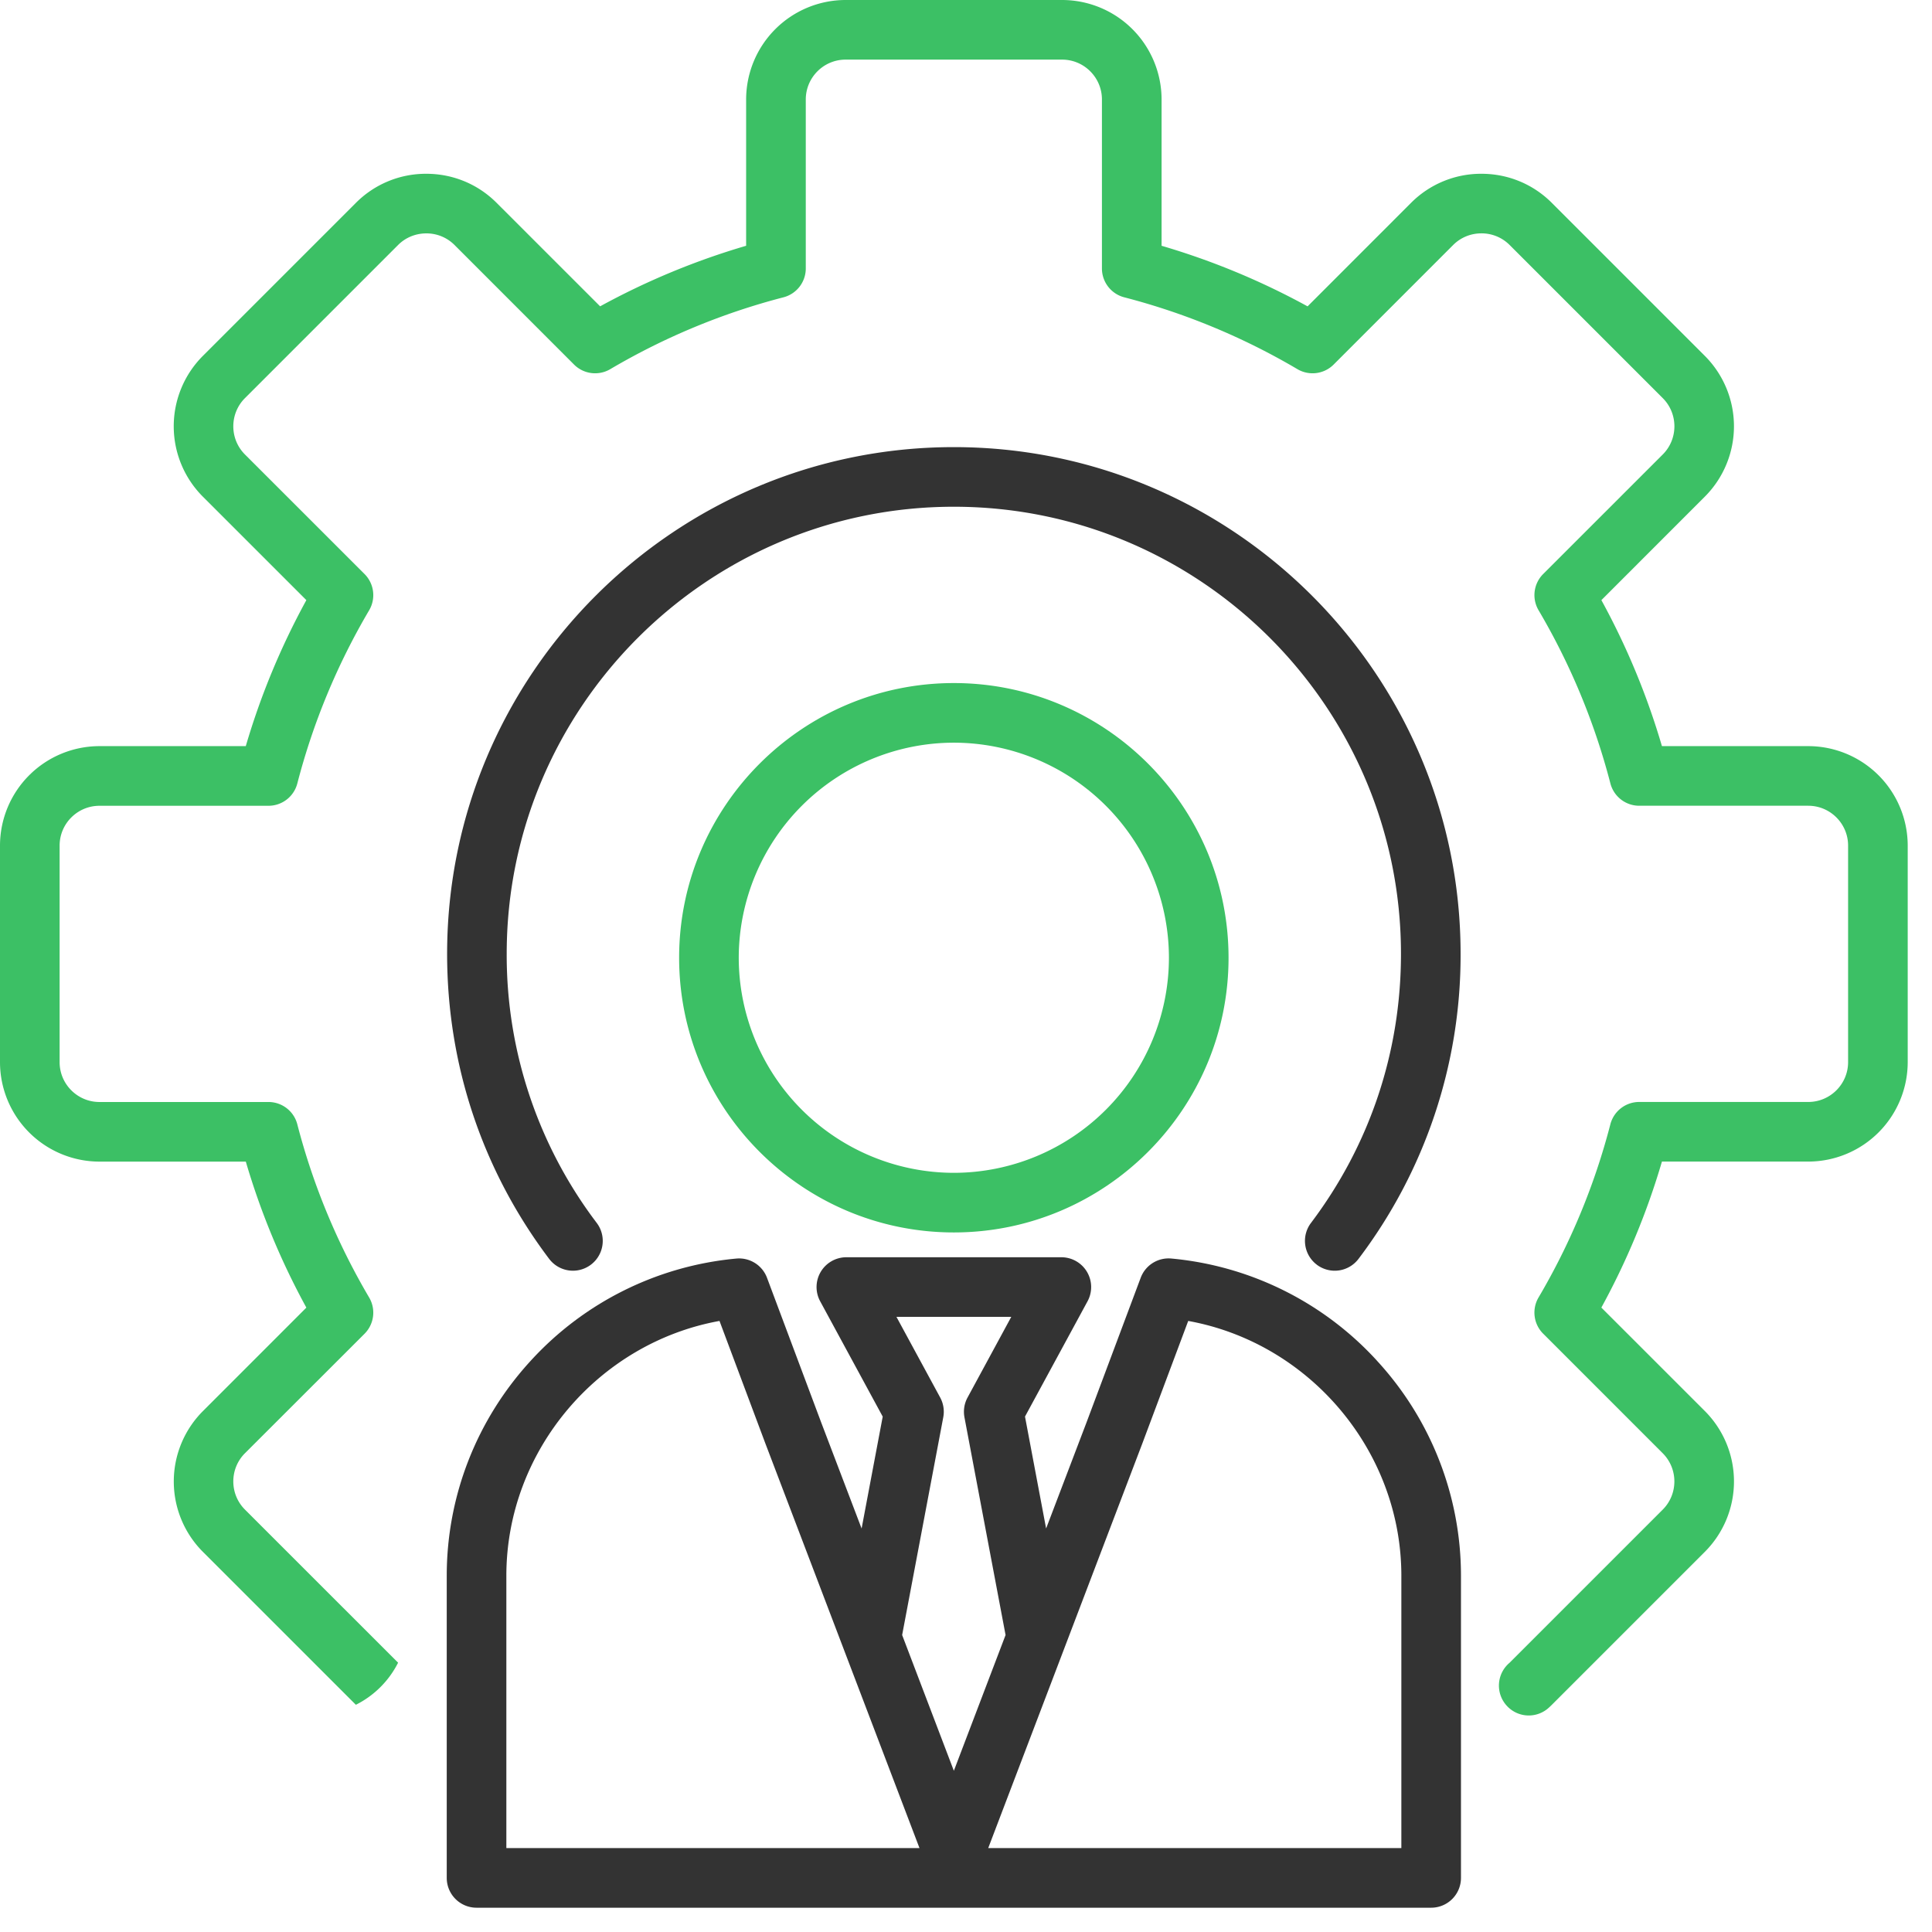 <svg width="56" height="56" xmlns="http://www.w3.org/2000/svg"><g fill="none"><path d="M55.296 24.51v6.276a2.886 2.886 0 01-2.883 2.883h-4.241a21.272 21.272 0 01-1.756 4.232l3.001 3a2.887 2.887 0 010 4.078l-4.438 4.438a2.914 2.914 0 01-.08.076.861.861 0 01-1.22-.046.864.864 0 01.078-1.252l4.438-4.438c.45-.45.45-1.183 0-1.634l-3.466-3.466a.864.864 0 01-.133-1.05 19.534 19.534 0 002.081-5.018.864.864 0 01.837-.648h4.899c.637 0 1.155-.518 1.155-1.155V24.51c0-.636-.518-1.155-1.155-1.155h-4.899a.864.864 0 01-.836-.647 19.548 19.548 0 00-2.082-5.02.864.864 0 01.133-1.049l3.467-3.466c.45-.45.45-1.183 0-1.633l-4.44-4.44a1.146 1.146 0 00-.817-.336c-.31 0-.6.12-.817.336l-3.466 3.467a.864.864 0 01-1.05.133 19.534 19.534 0 00-5.018-2.082.864.864 0 01-.648-.836V2.883c0-.637-.518-1.155-1.155-1.155H24.51c-.636 0-1.154.518-1.154 1.155v4.899a.864.864 0 01-.648.836 19.544 19.544 0 00-5.019 2.082.864.864 0 01-1.05-.133L13.173 7.1a1.146 1.146 0 00-.816-.335c-.31 0-.6.119-.817.335L7.1 11.54c-.45.45-.45 1.183 0 1.633l3.467 3.466c.278.279.333.71.133 1.05a19.534 19.534 0 00-2.082 5.02.864.864 0 01-.836.647H2.883c-.637 0-1.155.518-1.155 1.154v6.277c0 .637.518 1.155 1.155 1.155h4.899c.394 0 .738.267.836.648a19.545 19.545 0 002.082 5.019c.2.34.145.77-.133 1.05L7.1 42.123c-.45.45-.45 1.183 0 1.633l4.439 4.438a2.747 2.747 0 01-1.224 1.22L5.88 44.98a2.887 2.887 0 010-4.077l3-3.001a21.272 21.272 0 01-1.755-4.232H2.883A2.886 2.886 0 010 30.786V24.51a2.886 2.886 0 012.883-2.883h4.241a21.265 21.265 0 011.756-4.232l-3.001-3a2.887 2.887 0 010-4.078l4.438-4.438a2.863 2.863 0 012.039-.842c.771 0 1.495.299 2.038.842l3.001 3a21.272 21.272 0 014.232-1.755V2.883A2.886 2.886 0 0124.509 0h6.277a2.886 2.886 0 012.883 2.883v4.241a21.265 21.265 0 014.232 1.756l3-3.001a2.863 2.863 0 012.04-.842c.77 0 1.495.299 2.038.842l4.438 4.438a2.887 2.887 0 010 4.077l-3 3.001a21.273 21.273 0 011.755 4.232h4.24a2.886 2.886 0 012.884 2.882z" fill="#3CC065"/><path d="M38.168 36.658a.863.863 0 001.21-.17 14.562 14.562 0 002.958-8.84c0-8.099-6.589-14.688-14.688-14.688S12.96 19.549 12.96 27.648c0 3.22 1.023 6.277 2.957 8.84a.864.864 0 001.38-1.04 12.846 12.846 0 01-2.61-7.8c0-7.146 5.815-12.96 12.961-12.96s12.96 5.814 12.96 12.96c0 2.841-.902 5.538-2.609 7.8a.864.864 0 00.17 1.21z" fill="#333"/><path d="M39.908 39.437a9.197 9.197 0 012.439 6.237v8.758a.864.864 0 01-.864.864h-27.67a.864.864 0 01-.864-.864v-8.758c0-2.311.866-4.526 2.439-6.237a9.215 9.215 0 015.957-2.957.864.864 0 01.887.557l1.572 4.197 1.17 3.071.612-3.244-1.813-3.343a.864.864 0 01.76-1.276h6.23a.864.864 0 01.76 1.276L29.71 41.06l.612 3.244 1.172-3.076 1.57-4.192a.864.864 0 01.887-.557 9.216 9.216 0 015.957 2.957zM26.652 53.568l-4.465-11.723-1.332-3.557c-3.512.636-6.178 3.762-6.178 7.386v7.894h11.975zm13.967-7.894c0-3.624-2.666-6.75-6.178-7.386l-1.33 3.552-4.467 11.728h11.975v-7.894zm-12.971 5.653l1.499-3.935-1.192-6.312a.864.864 0 01.09-.572l1.267-2.338h-3.328l1.268 2.338a.864.864 0 01.089.572l-1.192 6.312 1.499 3.935z" fill="#333"/><path d="M27.648 19.799c4.39 0 7.962 3.571 7.962 7.962 0 4.39-3.572 7.962-7.962 7.962s-7.963-3.571-7.963-7.962c0-4.39 3.572-7.962 7.963-7.962zm0 1.728a6.242 6.242 0 00-6.235 6.234 6.242 6.242 0 006.235 6.234 6.242 6.242 0 006.234-6.234 6.241 6.241 0 00-6.234-6.234z" fill="#3CC065"/></g></svg>